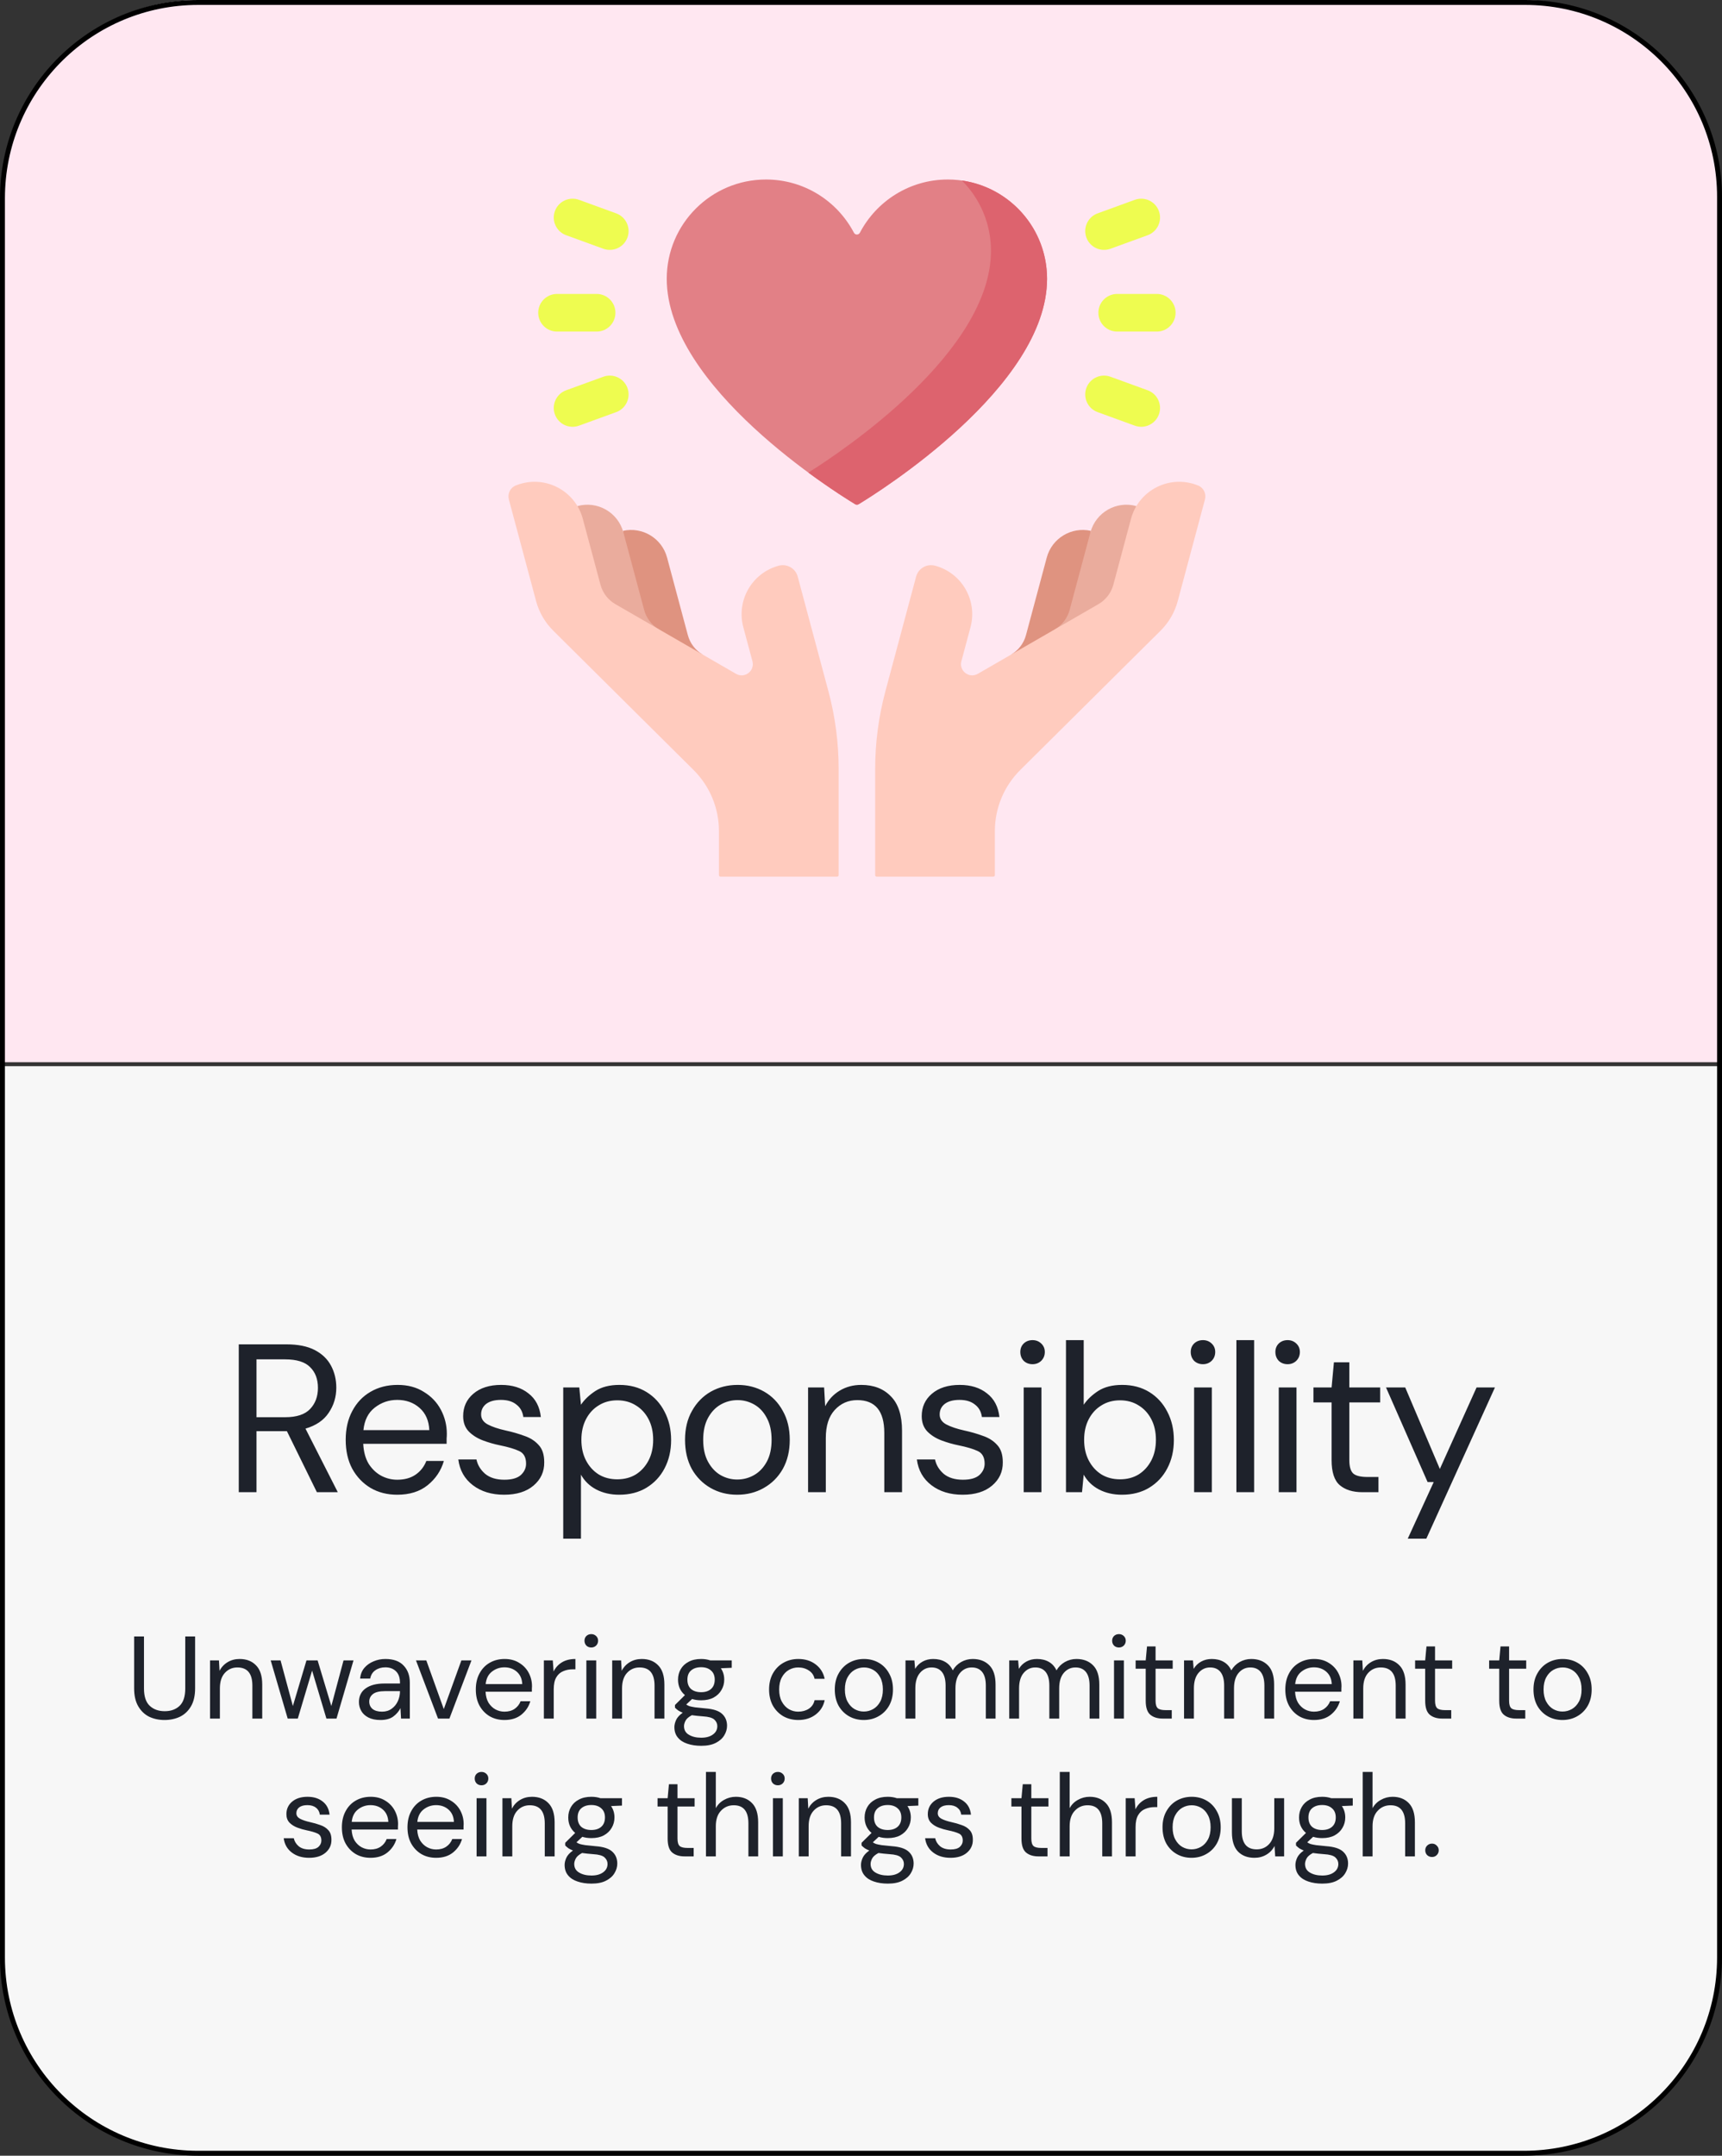 <?xml version="1.0" encoding="UTF-8"?> <svg xmlns="http://www.w3.org/2000/svg" width="175" height="219" viewBox="0 0 175 219" fill="none"><rect x="0" y="0" width="175" height="219" fill="#333333" stroke="none"/><path d="M0.11 20.143C0.11 9.018 9.129 0 20.253 0H154.563C165.688 0 174.706 9.018 174.706 20.143V107.911H0.11V20.143Z" fill="#FFE7F1"></path><path d="M106.408 28.322C106.408 22.752 101.893 18.237 96.323 18.237C92.443 18.237 89.075 20.428 87.388 23.641C87.258 23.888 86.908 23.888 86.779 23.641C85.092 20.428 81.724 18.237 77.843 18.237C72.273 18.237 67.758 22.752 67.758 28.322C67.758 39.324 84.965 50.05 86.906 51.224C87.015 51.29 87.151 51.29 87.261 51.224C89.201 50.05 106.408 39.324 106.408 28.322Z" fill="#E28086"></path><path d="M97.751 18.338C99.578 20.163 100.708 22.686 100.708 25.472C100.708 35.737 85.733 45.76 82.148 48.012C84.491 49.737 86.343 50.884 86.906 51.225C87.016 51.291 87.152 51.291 87.261 51.225C89.202 50.05 106.409 39.325 106.409 28.323C106.409 23.237 102.645 19.031 97.751 18.338Z" fill="#DD636E"></path><path d="M60.631 33.686H56.61C55.553 33.686 54.697 32.83 54.697 31.773C54.697 30.717 55.553 29.861 56.61 29.861H60.631C61.687 29.861 62.543 30.717 62.543 31.773C62.543 32.83 61.687 33.686 60.631 33.686Z" fill="#EEFC50"></path><path d="M62.623 41.868L58.844 43.243C57.851 43.605 56.754 43.093 56.393 42.1C56.031 41.108 56.543 40.01 57.536 39.649L61.314 38.274C62.307 37.912 63.404 38.424 63.766 39.417C64.127 40.409 63.615 41.507 62.623 41.868Z" fill="#EEFC50"></path><path d="M62.623 21.677L58.844 20.301C57.851 19.94 56.754 20.452 56.393 21.445C56.031 22.437 56.543 23.535 57.536 23.896L61.314 25.271C62.307 25.632 63.404 25.12 63.766 24.128C64.127 23.136 63.615 22.038 62.623 21.677Z" fill="#EEFC50"></path><path d="M113.536 33.686H117.557C118.613 33.686 119.47 32.83 119.47 31.773C119.47 30.717 118.613 29.861 117.557 29.861H113.536C112.48 29.861 111.624 30.717 111.624 31.773C111.624 32.83 112.48 33.686 113.536 33.686Z" fill="#EEFC50"></path><path d="M111.545 41.868L115.324 43.243C116.316 43.605 117.414 43.093 117.775 42.1C118.136 41.108 117.624 40.01 116.632 39.649L112.853 38.274C111.861 37.912 110.763 38.424 110.402 39.417C110.041 40.409 110.553 41.507 111.545 41.868Z" fill="#EEFC50"></path><path d="M111.545 21.677L115.324 20.301C116.316 19.94 117.414 20.452 117.775 21.445C118.136 22.437 117.624 23.535 116.632 23.896L112.853 25.271C111.861 25.632 110.763 25.12 110.402 24.128C110.041 23.136 110.553 22.038 111.545 21.677Z" fill="#EEFC50"></path><path d="M109.441 64.089C109.441 64.089 110.846 53.98 110.862 53.93C108.891 53.487 106.905 54.675 106.377 56.644L104.265 64.527C104.041 65.362 103.495 66.073 102.747 66.505L109.441 64.089Z" fill="#DF9380"></path><path d="M115.484 51.413C113.455 50.85 111.36 52.05 110.816 54.08L108.704 61.964C108.48 62.798 107.934 63.51 107.186 63.942L114.026 62.178L115.484 51.413Z" fill="#EAAC9D"></path><path d="M122.455 50.741C122.61 50.16 122.315 49.546 121.757 49.322C118.873 48.16 115.718 49.798 114.939 52.707L113.146 59.399C112.922 60.234 112.376 60.945 111.628 61.377L99.368 68.456C98.491 68.962 97.439 68.155 97.701 67.176L98.628 63.717C99.357 60.998 97.746 58.203 95.029 57.47C94.193 57.244 93.326 57.738 93.102 58.575L89.98 70.227C89.29 72.803 88.94 75.458 88.94 78.124V88.907C88.94 88.992 89.009 89.062 89.095 89.062H100.949C101.035 89.062 101.104 88.992 101.104 88.907V84.424C101.104 82.095 102.034 79.862 103.687 78.222L117.945 64.07C118.782 63.239 119.384 62.201 119.69 61.061L122.455 50.741Z" fill="#FFCBBE"></path><path d="M64.729 64.089C64.729 64.089 63.323 53.98 63.308 53.93C65.278 53.487 67.264 54.675 67.792 56.644L69.904 64.527C70.128 65.362 70.674 66.073 71.422 66.505L64.729 64.089Z" fill="#DF9380"></path><path d="M58.682 51.413C60.711 50.85 62.806 52.05 63.35 54.08L65.462 61.964C65.686 62.798 66.232 63.51 66.98 63.942L60.14 62.178L58.682 51.413Z" fill="#EAAC9D"></path><path d="M51.714 50.741C51.558 50.16 51.854 49.546 52.411 49.322C55.295 48.16 58.45 49.798 59.229 52.707L61.023 59.399C61.246 60.234 61.792 60.945 62.54 61.377L74.8 68.456C75.677 68.962 76.729 68.155 76.467 67.176L75.54 63.717C74.811 60.998 76.422 58.203 79.139 57.47C79.976 57.244 80.842 57.738 81.067 58.575L84.189 70.227C84.879 72.803 85.228 75.458 85.228 78.124V88.907C85.228 88.992 85.159 89.062 85.073 89.062H73.219C73.133 89.062 73.064 88.992 73.064 88.907V84.424C73.064 82.095 72.134 79.862 70.481 78.222L56.223 64.07C55.386 63.239 54.784 62.201 54.479 61.062L51.714 50.741Z" fill="#FFCBBE"></path><path d="M0.214 108.312H174.81V198.701C174.81 209.826 165.792 218.844 154.667 218.844H20.357C9.233 218.844 0.214 209.826 0.214 198.701V108.312Z" fill="#F7F7F7"></path><path d="M24.265 151.593V136.574H29.114C30.287 136.574 31.245 136.767 31.989 137.153C32.733 137.54 33.283 138.069 33.641 138.741C33.999 139.413 34.177 140.157 34.177 140.973C34.177 141.917 33.92 142.768 33.405 143.526C32.904 144.284 32.118 144.82 31.045 145.135L34.328 151.593H32.203L29.157 145.393H29.028H26.067V151.593H24.265ZM26.067 143.976H28.985C30.144 143.976 30.988 143.698 31.517 143.14C32.046 142.582 32.311 141.867 32.311 140.994C32.311 140.107 32.046 139.406 31.517 138.891C31.002 138.362 30.151 138.098 28.964 138.098H26.067V143.976ZM40.367 151.851C39.352 151.851 38.451 151.622 37.664 151.164C36.877 150.692 36.255 150.041 35.797 149.212C35.354 148.382 35.132 147.402 35.132 146.272C35.132 145.157 35.354 144.184 35.797 143.354C36.241 142.51 36.856 141.859 37.642 141.402C38.444 140.93 39.366 140.694 40.41 140.694C41.44 140.694 42.327 140.93 43.071 141.402C43.829 141.859 44.408 142.467 44.809 143.225C45.209 143.984 45.41 144.799 45.41 145.671C45.41 145.829 45.402 145.986 45.388 146.143C45.388 146.301 45.388 146.48 45.388 146.68H36.913C36.956 147.495 37.142 148.175 37.471 148.718C37.814 149.247 38.236 149.648 38.737 149.92C39.252 150.191 39.795 150.327 40.367 150.327C41.111 150.327 41.733 150.156 42.234 149.812C42.735 149.469 43.099 149.004 43.328 148.418H45.109C44.823 149.405 44.272 150.227 43.457 150.885C42.656 151.529 41.626 151.851 40.367 151.851ZM40.367 142.217C39.509 142.217 38.744 142.482 38.072 143.011C37.414 143.526 37.035 144.284 36.934 145.285H43.629C43.586 144.327 43.257 143.576 42.642 143.032C42.027 142.489 41.269 142.217 40.367 142.217ZM51.231 151.851C49.958 151.851 48.9 151.529 48.056 150.885C47.212 150.242 46.718 149.369 46.575 148.268H48.421C48.535 148.825 48.828 149.312 49.3 149.727C49.787 150.127 50.437 150.327 51.253 150.327C52.011 150.327 52.569 150.17 52.926 149.855C53.284 149.526 53.463 149.14 53.463 148.697C53.463 148.053 53.227 147.624 52.755 147.409C52.297 147.195 51.646 147.002 50.802 146.83C50.23 146.716 49.658 146.551 49.086 146.337C48.514 146.122 48.034 145.822 47.648 145.435C47.262 145.035 47.069 144.513 47.069 143.869C47.069 142.939 47.412 142.181 48.099 141.595C48.8 140.994 49.744 140.694 50.931 140.694C52.061 140.694 52.983 140.98 53.699 141.552C54.428 142.11 54.85 142.911 54.965 143.955H53.184C53.112 143.411 52.876 142.989 52.476 142.689C52.09 142.374 51.567 142.217 50.909 142.217C50.266 142.217 49.765 142.353 49.407 142.625C49.064 142.896 48.893 143.254 48.893 143.698C48.893 144.127 49.114 144.463 49.558 144.706C50.016 144.949 50.63 145.157 51.403 145.328C52.061 145.471 52.683 145.65 53.27 145.865C53.87 146.065 54.357 146.372 54.729 146.787C55.115 147.188 55.308 147.774 55.308 148.547C55.322 149.505 54.957 150.299 54.214 150.928C53.484 151.543 52.49 151.851 51.231 151.851ZM57.239 156.314V140.951H58.87L59.041 142.711C59.385 142.196 59.871 141.731 60.5 141.316C61.144 140.901 61.959 140.694 62.946 140.694C64.005 140.694 64.927 140.937 65.714 141.423C66.501 141.91 67.109 142.575 67.538 143.419C67.981 144.263 68.203 145.221 68.203 146.294C68.203 147.366 67.981 148.325 67.538 149.169C67.109 149.998 66.493 150.656 65.692 151.143C64.906 151.615 63.983 151.851 62.925 151.851C62.052 151.851 61.273 151.672 60.586 151.314C59.914 150.957 59.399 150.456 59.041 149.812V156.314H57.239ZM62.732 150.284C63.447 150.284 64.076 150.12 64.62 149.791C65.163 149.448 65.592 148.976 65.907 148.375C66.222 147.774 66.379 147.073 66.379 146.272C66.379 145.471 66.222 144.77 65.907 144.17C65.592 143.569 65.163 143.104 64.62 142.775C64.076 142.432 63.447 142.26 62.732 142.26C62.016 142.26 61.387 142.432 60.843 142.775C60.3 143.104 59.871 143.569 59.556 144.17C59.242 144.77 59.084 145.471 59.084 146.272C59.084 147.073 59.242 147.774 59.556 148.375C59.871 148.976 60.3 149.448 60.843 149.791C61.387 150.12 62.016 150.284 62.732 150.284ZM74.917 151.851C73.916 151.851 73.015 151.622 72.214 151.164C71.413 150.706 70.776 150.063 70.304 149.233C69.846 148.389 69.617 147.402 69.617 146.272C69.617 145.142 69.853 144.162 70.326 143.333C70.797 142.489 71.434 141.838 72.235 141.38C73.05 140.923 73.959 140.694 74.96 140.694C75.961 140.694 76.862 140.923 77.663 141.38C78.464 141.838 79.094 142.489 79.552 143.333C80.023 144.162 80.26 145.142 80.26 146.272C80.26 147.402 80.023 148.389 79.552 149.233C79.079 150.063 78.436 150.706 77.621 151.164C76.819 151.622 75.918 151.851 74.917 151.851ZM74.917 150.306C75.532 150.306 76.104 150.156 76.633 149.855C77.163 149.555 77.592 149.104 77.921 148.504C78.25 147.903 78.414 147.159 78.414 146.272C78.414 145.385 78.25 144.642 77.921 144.041C77.606 143.44 77.184 142.989 76.655 142.689C76.126 142.389 75.561 142.239 74.96 142.239C74.345 142.239 73.773 142.389 73.243 142.689C72.714 142.989 72.285 143.44 71.956 144.041C71.627 144.642 71.463 145.385 71.463 146.272C71.463 147.159 71.627 147.903 71.956 148.504C72.285 149.104 72.707 149.555 73.222 149.855C73.751 150.156 74.316 150.306 74.917 150.306ZM82.122 151.593V140.951H83.752L83.86 142.861C84.203 142.188 84.697 141.659 85.34 141.273C85.984 140.887 86.713 140.694 87.529 140.694C88.787 140.694 89.789 141.08 90.532 141.852C91.291 142.61 91.67 143.783 91.67 145.371V151.593H89.867V145.564C89.867 143.347 88.952 142.239 87.121 142.239C86.206 142.239 85.44 142.575 84.825 143.247C84.225 143.905 83.924 144.849 83.924 146.079V151.593H82.122ZM97.833 151.851C96.56 151.851 95.502 151.529 94.658 150.885C93.814 150.242 93.32 149.369 93.177 148.268H95.022C95.137 148.825 95.43 149.312 95.902 149.727C96.388 150.127 97.039 150.327 97.855 150.327C98.613 150.327 99.171 150.17 99.528 149.855C99.886 149.526 100.065 149.14 100.065 148.697C100.065 148.053 99.829 147.624 99.357 147.409C98.899 147.195 98.248 147.002 97.404 146.83C96.832 146.716 96.26 146.551 95.688 146.337C95.115 146.122 94.636 145.822 94.25 145.435C93.864 145.035 93.671 144.513 93.671 143.869C93.671 142.939 94.014 142.181 94.701 141.595C95.402 140.994 96.346 140.694 97.533 140.694C98.663 140.694 99.585 140.98 100.301 141.552C101.03 142.11 101.452 142.911 101.567 143.955H99.786C99.714 143.411 99.478 142.989 99.078 142.689C98.692 142.374 98.169 142.217 97.511 142.217C96.868 142.217 96.367 142.353 96.01 142.625C95.666 142.896 95.495 143.254 95.495 143.698C95.495 144.127 95.716 144.463 96.16 144.706C96.617 144.949 97.233 145.157 98.005 145.328C98.663 145.471 99.285 145.65 99.871 145.865C100.472 146.065 100.959 146.372 101.331 146.787C101.717 147.188 101.91 147.774 101.91 148.547C101.924 149.505 101.559 150.299 100.816 150.928C100.086 151.543 99.092 151.851 97.833 151.851ZM104.935 138.591C104.578 138.591 104.277 138.477 104.034 138.248C103.805 138.005 103.691 137.704 103.691 137.347C103.691 137.003 103.805 136.717 104.034 136.488C104.277 136.259 104.578 136.145 104.935 136.145C105.278 136.145 105.572 136.259 105.815 136.488C106.058 136.717 106.18 137.003 106.18 137.347C106.18 137.704 106.058 138.005 105.815 138.248C105.572 138.477 105.278 138.591 104.935 138.591ZM104.034 151.593V140.951H105.836V151.593H104.034ZM114.016 151.851C113.144 151.851 112.364 151.672 111.678 151.314C111.005 150.957 110.491 150.456 110.133 149.812L109.961 151.593H108.331V136.145H110.133V142.711C110.476 142.196 110.963 141.731 111.592 141.316C112.236 140.901 113.051 140.694 114.038 140.694C115.096 140.694 116.019 140.937 116.806 141.423C117.592 141.91 118.2 142.575 118.629 143.419C119.073 144.263 119.295 145.221 119.295 146.294C119.295 147.366 119.073 148.325 118.629 149.169C118.2 149.998 117.585 150.656 116.784 151.143C115.998 151.615 115.075 151.851 114.016 151.851ZM113.823 150.284C114.539 150.284 115.168 150.12 115.711 149.791C116.255 149.448 116.684 148.976 116.999 148.375C117.314 147.774 117.471 147.073 117.471 146.272C117.471 145.471 117.314 144.77 116.999 144.17C116.684 143.569 116.255 143.104 115.711 142.775C115.168 142.432 114.539 142.26 113.823 142.26C113.108 142.26 112.479 142.432 111.935 142.775C111.392 143.104 110.963 143.569 110.648 144.17C110.333 144.77 110.176 145.471 110.176 146.272C110.176 147.073 110.333 147.774 110.648 148.375C110.963 148.976 111.392 149.448 111.935 149.791C112.479 150.12 113.108 150.284 113.823 150.284ZM122.254 138.591C121.896 138.591 121.596 138.477 121.353 138.248C121.124 138.005 121.01 137.704 121.01 137.347C121.01 137.003 121.124 136.717 121.353 136.488C121.596 136.259 121.896 136.145 122.254 136.145C122.597 136.145 122.891 136.259 123.134 136.488C123.377 136.717 123.498 137.003 123.498 137.347C123.498 137.704 123.377 138.005 123.134 138.248C122.891 138.477 122.597 138.591 122.254 138.591ZM121.353 151.593V140.951H123.155V151.593H121.353ZM125.65 151.593V136.145H127.452V151.593H125.65ZM130.856 138.591C130.499 138.591 130.198 138.477 129.955 138.248C129.726 138.005 129.612 137.704 129.612 137.347C129.612 137.003 129.726 136.717 129.955 136.488C130.198 136.259 130.499 136.145 130.856 136.145C131.2 136.145 131.493 136.259 131.736 136.488C131.979 136.717 132.101 137.003 132.101 137.347C132.101 137.704 131.979 138.005 131.736 138.248C131.493 138.477 131.2 138.591 130.856 138.591ZM129.955 151.593V140.951H131.758V151.593H129.955ZM138.457 151.593C137.485 151.593 136.719 151.357 136.162 150.885C135.604 150.413 135.325 149.562 135.325 148.332V142.475H133.48V140.951H135.325L135.561 138.398H137.127V140.951H140.26V142.475H137.127V148.332C137.127 149.004 137.263 149.462 137.535 149.705C137.807 149.934 138.286 150.048 138.972 150.048H140.088V151.593H138.457ZM143.064 156.314L145.703 150.563H145.081L140.854 140.951H142.807L146.326 149.233L150.059 140.951H151.926L144.952 156.314H143.064ZM16.718 174.736C16.145 174.736 15.625 174.625 15.156 174.403C14.695 174.172 14.326 173.819 14.048 173.342C13.77 172.865 13.631 172.257 13.631 171.518V166.25H14.632V171.53C14.632 172.341 14.826 172.929 15.216 173.294C15.605 173.66 16.114 173.842 16.741 173.842C17.369 173.842 17.874 173.66 18.255 173.294C18.637 172.929 18.827 172.341 18.827 171.53V166.25H19.828V171.518C19.828 172.257 19.689 172.865 19.411 173.342C19.133 173.819 18.76 174.172 18.291 174.403C17.822 174.625 17.298 174.736 16.718 174.736ZM21.345 174.593V168.682H22.251L22.311 169.742C22.501 169.369 22.775 169.075 23.133 168.86C23.491 168.646 23.896 168.538 24.349 168.538C25.048 168.538 25.604 168.753 26.017 169.182C26.438 169.603 26.649 170.255 26.649 171.137V174.593H25.648V171.244C25.648 170.012 25.139 169.397 24.122 169.397C23.614 169.397 23.189 169.583 22.847 169.957C22.513 170.322 22.346 170.847 22.346 171.53V174.593H21.345ZM29.238 174.593L27.51 168.682H28.512L29.763 173.318L31.145 168.682H32.278L33.672 173.318L34.912 168.682H35.925L34.197 174.593H33.172L31.718 169.718L30.264 174.593H29.238ZM38.67 174.736C38.178 174.736 37.768 174.653 37.443 174.486C37.117 174.319 36.874 174.097 36.716 173.819C36.557 173.54 36.477 173.238 36.477 172.913C36.477 172.309 36.708 171.844 37.169 171.518C37.629 171.192 38.257 171.03 39.052 171.03H40.649V170.958C40.649 170.442 40.514 170.052 40.243 169.79C39.973 169.52 39.612 169.385 39.159 169.385C38.77 169.385 38.432 169.484 38.146 169.683C37.868 169.873 37.693 170.155 37.621 170.529H36.596C36.636 170.1 36.779 169.738 37.025 169.444C37.28 169.15 37.594 168.928 37.967 168.777C38.34 168.618 38.738 168.538 39.159 168.538C39.985 168.538 40.605 168.761 41.018 169.206C41.439 169.643 41.65 170.227 41.65 170.958V174.593H40.756L40.697 173.532C40.53 173.866 40.283 174.152 39.958 174.391C39.64 174.621 39.211 174.736 38.67 174.736ZM38.825 173.89C39.207 173.89 39.532 173.791 39.803 173.592C40.081 173.393 40.291 173.135 40.434 172.817C40.577 172.5 40.649 172.166 40.649 171.816V171.804H39.135C38.547 171.804 38.13 171.908 37.884 172.114C37.645 172.313 37.526 172.563 37.526 172.865C37.526 173.175 37.637 173.425 37.86 173.616C38.09 173.799 38.412 173.89 38.825 173.89ZM44.516 174.593L42.275 168.682H43.324L45.1 173.628L46.888 168.682H47.913L45.672 174.593H44.516ZM51.263 174.736C50.699 174.736 50.198 174.609 49.761 174.355C49.324 174.093 48.979 173.731 48.724 173.27C48.478 172.809 48.355 172.265 48.355 171.637C48.355 171.018 48.478 170.477 48.724 170.016C48.971 169.548 49.312 169.186 49.749 168.932C50.194 168.67 50.707 168.538 51.287 168.538C51.859 168.538 52.352 168.67 52.765 168.932C53.186 169.186 53.508 169.524 53.73 169.945C53.953 170.366 54.064 170.819 54.064 171.304C54.064 171.391 54.06 171.478 54.052 171.566C54.052 171.653 54.052 171.753 54.052 171.864H49.344C49.368 172.317 49.471 172.694 49.654 172.996C49.845 173.29 50.079 173.513 50.357 173.664C50.643 173.815 50.945 173.89 51.263 173.89C51.676 173.89 52.022 173.795 52.3 173.604C52.578 173.413 52.781 173.155 52.908 172.829H53.897C53.738 173.378 53.432 173.834 52.98 174.2C52.535 174.558 51.962 174.736 51.263 174.736ZM51.263 169.385C50.786 169.385 50.361 169.532 49.988 169.826C49.622 170.112 49.412 170.533 49.356 171.089H53.075C53.051 170.557 52.868 170.14 52.527 169.838C52.185 169.536 51.764 169.385 51.263 169.385ZM55.272 174.593V168.682H56.178L56.261 169.814C56.444 169.424 56.722 169.115 57.096 168.884C57.469 168.654 57.93 168.538 58.478 168.538V169.587H58.204C57.854 169.587 57.532 169.651 57.239 169.778C56.944 169.897 56.71 170.104 56.535 170.398C56.361 170.692 56.273 171.097 56.273 171.614V174.593H55.272ZM60.09 167.37C59.892 167.37 59.725 167.307 59.59 167.18C59.463 167.045 59.399 166.878 59.399 166.679C59.399 166.488 59.463 166.33 59.59 166.202C59.725 166.075 59.892 166.012 60.09 166.012C60.281 166.012 60.444 166.075 60.579 166.202C60.714 166.33 60.782 166.488 60.782 166.679C60.782 166.878 60.714 167.045 60.579 167.18C60.444 167.307 60.281 167.37 60.09 167.37ZM59.59 174.593V168.682H60.591V174.593H59.59ZM62.215 174.593V168.682H63.121L63.181 169.742C63.371 169.369 63.645 169.075 64.003 168.86C64.361 168.646 64.766 168.538 65.219 168.538C65.918 168.538 66.474 168.753 66.887 169.182C67.308 169.603 67.519 170.255 67.519 171.137V174.593H66.518V171.244C66.518 170.012 66.009 169.397 64.992 169.397C64.484 169.397 64.059 169.583 63.717 169.957C63.383 170.322 63.216 170.847 63.216 171.53V174.593H62.215ZM71.253 172.734C70.919 172.734 70.613 172.69 70.335 172.603L69.739 173.163C69.826 173.227 69.934 173.282 70.061 173.33C70.196 173.37 70.387 173.409 70.633 173.449C70.879 173.481 71.225 173.517 71.67 173.556C72.465 173.612 73.033 173.795 73.374 174.105C73.716 174.414 73.887 174.82 73.887 175.32C73.887 175.662 73.791 175.988 73.601 176.298C73.418 176.608 73.132 176.862 72.743 177.06C72.361 177.259 71.869 177.358 71.265 177.358C70.732 177.358 70.26 177.287 69.846 177.144C69.433 177.009 69.111 176.798 68.881 176.512C68.65 176.234 68.535 175.88 68.535 175.451C68.535 175.229 68.595 174.987 68.714 174.724C68.833 174.47 69.056 174.228 69.382 173.997C69.207 173.926 69.056 173.85 68.929 173.771C68.809 173.683 68.698 173.588 68.595 173.485V173.211L69.608 172.209C69.139 171.812 68.905 171.288 68.905 170.636C68.905 170.247 68.996 169.893 69.179 169.575C69.362 169.258 69.628 169.007 69.978 168.825C70.327 168.634 70.752 168.538 71.253 168.538C71.594 168.538 71.904 168.586 72.183 168.682H74.364V169.432L73.255 169.48C73.486 169.814 73.601 170.199 73.601 170.636C73.601 171.026 73.505 171.379 73.315 171.697C73.132 172.015 72.866 172.269 72.516 172.46C72.174 172.643 71.753 172.734 71.253 172.734ZM71.253 171.912C71.674 171.912 72.008 171.804 72.254 171.59C72.508 171.367 72.635 171.049 72.635 170.636C72.635 170.231 72.508 169.921 72.254 169.707C72.008 169.484 71.674 169.373 71.253 169.373C70.824 169.373 70.482 169.484 70.228 169.707C69.981 169.921 69.858 170.231 69.858 170.636C69.858 171.049 69.981 171.367 70.228 171.59C70.482 171.804 70.824 171.912 71.253 171.912ZM69.513 175.356C69.513 175.753 69.68 176.047 70.013 176.238C70.347 176.437 70.764 176.536 71.265 176.536C71.757 176.536 72.151 176.429 72.445 176.214C72.747 176 72.898 175.714 72.898 175.356C72.898 175.102 72.794 174.879 72.588 174.689C72.381 174.506 72 174.399 71.444 174.367C71.007 174.335 70.629 174.295 70.311 174.248C69.985 174.422 69.771 174.609 69.668 174.808C69.564 175.014 69.513 175.197 69.513 175.356ZM81.126 174.736C80.562 174.736 80.054 174.609 79.601 174.355C79.156 174.093 78.802 173.731 78.54 173.27C78.286 172.801 78.159 172.257 78.159 171.637C78.159 171.018 78.286 170.477 78.54 170.016C78.802 169.548 79.156 169.186 79.601 168.932C80.054 168.67 80.562 168.538 81.126 168.538C81.826 168.538 82.414 168.721 82.891 169.087C83.375 169.452 83.681 169.941 83.808 170.553H82.783C82.704 170.187 82.509 169.905 82.199 169.707C81.889 169.5 81.528 169.397 81.115 169.397C80.781 169.397 80.467 169.48 80.173 169.647C79.879 169.814 79.641 170.064 79.458 170.398C79.275 170.732 79.184 171.145 79.184 171.637C79.184 172.13 79.275 172.543 79.458 172.877C79.641 173.211 79.879 173.465 80.173 173.64C80.467 173.807 80.781 173.89 81.115 173.89C81.528 173.89 81.889 173.791 82.199 173.592C82.509 173.385 82.704 173.095 82.783 172.722H83.808C83.689 173.318 83.387 173.803 82.902 174.176C82.418 174.55 81.826 174.736 81.126 174.736ZM87.781 174.736C87.225 174.736 86.724 174.609 86.279 174.355C85.834 174.101 85.481 173.743 85.218 173.282C84.964 172.813 84.837 172.265 84.837 171.637C84.837 171.01 84.968 170.465 85.23 170.004C85.493 169.536 85.846 169.174 86.291 168.92C86.744 168.666 87.249 168.538 87.805 168.538C88.361 168.538 88.862 168.666 89.306 168.92C89.751 169.174 90.101 169.536 90.355 170.004C90.618 170.465 90.749 171.01 90.749 171.637C90.749 172.265 90.618 172.813 90.355 173.282C90.093 173.743 89.736 174.101 89.283 174.355C88.838 174.609 88.337 174.736 87.781 174.736ZM87.781 173.878C88.123 173.878 88.44 173.795 88.734 173.628C89.028 173.461 89.267 173.211 89.45 172.877C89.632 172.543 89.724 172.13 89.724 171.637C89.724 171.145 89.632 170.732 89.45 170.398C89.275 170.064 89.04 169.814 88.746 169.647C88.452 169.48 88.138 169.397 87.805 169.397C87.463 169.397 87.145 169.48 86.851 169.647C86.557 169.814 86.319 170.064 86.136 170.398C85.953 170.732 85.862 171.145 85.862 171.637C85.862 172.13 85.953 172.543 86.136 172.877C86.319 173.211 86.553 173.461 86.839 173.628C87.133 173.795 87.447 173.878 87.781 173.878ZM92.022 174.593V168.682H92.927L92.999 169.54C93.19 169.222 93.444 168.976 93.762 168.801C94.08 168.626 94.437 168.538 94.835 168.538C95.303 168.538 95.704 168.634 96.038 168.825C96.38 169.015 96.642 169.305 96.825 169.695C97.031 169.337 97.314 169.055 97.671 168.848C98.037 168.642 98.43 168.538 98.851 168.538C99.558 168.538 100.122 168.753 100.544 169.182C100.965 169.603 101.175 170.255 101.175 171.137V174.593H100.186V171.244C100.186 170.632 100.063 170.171 99.817 169.861C99.57 169.552 99.217 169.397 98.756 169.397C98.279 169.397 97.882 169.583 97.564 169.957C97.254 170.322 97.099 170.847 97.099 171.53V174.593H96.098V171.244C96.098 170.632 95.975 170.171 95.728 169.861C95.482 169.552 95.129 169.397 94.668 169.397C94.199 169.397 93.805 169.583 93.488 169.957C93.178 170.322 93.023 170.847 93.023 171.53V174.593H92.022ZM102.564 174.593V168.682H103.47L103.542 169.54C103.732 169.222 103.987 168.976 104.304 168.801C104.622 168.626 104.98 168.538 105.377 168.538C105.846 168.538 106.247 168.634 106.581 168.825C106.923 169.015 107.185 169.305 107.368 169.695C107.574 169.337 107.856 169.055 108.214 168.848C108.579 168.642 108.973 168.538 109.394 168.538C110.101 168.538 110.665 168.753 111.086 169.182C111.507 169.603 111.718 170.255 111.718 171.137V174.593H110.729V171.244C110.729 170.632 110.605 170.171 110.359 169.861C110.113 169.552 109.759 169.397 109.298 169.397C108.822 169.397 108.424 169.583 108.106 169.957C107.797 170.322 107.642 170.847 107.642 171.53V174.593H106.64V171.244C106.64 170.632 106.517 170.171 106.271 169.861C106.025 169.552 105.671 169.397 105.21 169.397C104.741 169.397 104.348 169.583 104.03 169.957C103.72 170.322 103.565 170.847 103.565 171.53V174.593H102.564ZM113.715 167.37C113.516 167.37 113.349 167.307 113.214 167.18C113.087 167.045 113.023 166.878 113.023 166.679C113.023 166.488 113.087 166.33 113.214 166.202C113.349 166.075 113.516 166.012 113.715 166.012C113.905 166.012 114.068 166.075 114.203 166.202C114.338 166.33 114.406 166.488 114.406 166.679C114.406 166.878 114.338 167.045 114.203 167.18C114.068 167.307 113.905 167.37 113.715 167.37ZM113.214 174.593V168.682H114.215V174.593H113.214ZM118.175 174.593C117.635 174.593 117.21 174.462 116.9 174.2C116.59 173.938 116.435 173.465 116.435 172.782V169.528H115.41V168.682H116.435L116.566 167.263H117.436V168.682H119.177V169.528H117.436V172.782C117.436 173.155 117.512 173.409 117.663 173.544C117.814 173.672 118.08 173.735 118.461 173.735H119.081V174.593H118.175ZM120.329 174.593V168.682H121.235L121.307 169.54C121.497 169.222 121.752 168.976 122.07 168.801C122.387 168.626 122.745 168.538 123.142 168.538C123.611 168.538 124.012 168.634 124.346 168.825C124.688 169.015 124.95 169.305 125.133 169.695C125.339 169.337 125.621 169.055 125.979 168.848C126.344 168.642 126.738 168.538 127.159 168.538C127.866 168.538 128.43 168.753 128.851 169.182C129.273 169.603 129.483 170.255 129.483 171.137V174.593H128.494V171.244C128.494 170.632 128.371 170.171 128.124 169.861C127.878 169.552 127.524 169.397 127.064 169.397C126.587 169.397 126.19 169.583 125.872 169.957C125.562 170.322 125.407 170.847 125.407 171.53V174.593H124.406V171.244C124.406 170.632 124.282 170.171 124.036 169.861C123.79 169.552 123.436 169.397 122.975 169.397C122.507 169.397 122.113 169.583 121.795 169.957C121.486 170.322 121.331 170.847 121.331 171.53V174.593H120.329ZM133.53 174.736C132.966 174.736 132.465 174.609 132.028 174.355C131.591 174.093 131.245 173.731 130.991 173.27C130.745 172.809 130.622 172.265 130.622 171.637C130.622 171.018 130.745 170.477 130.991 170.016C131.238 169.548 131.579 169.186 132.016 168.932C132.461 168.67 132.974 168.538 133.554 168.538C134.126 168.538 134.618 168.67 135.032 168.932C135.453 169.186 135.775 169.524 135.997 169.945C136.22 170.366 136.331 170.819 136.331 171.304C136.331 171.391 136.327 171.478 136.319 171.566C136.319 171.653 136.319 171.753 136.319 171.864H131.611C131.635 172.317 131.738 172.694 131.921 172.996C132.112 173.29 132.346 173.513 132.624 173.664C132.91 173.815 133.212 173.89 133.53 173.89C133.943 173.89 134.289 173.795 134.567 173.604C134.845 173.413 135.048 173.155 135.175 172.829H136.164C136.005 173.378 135.699 173.834 135.246 174.2C134.801 174.558 134.229 174.736 133.53 174.736ZM133.53 169.385C133.053 169.385 132.628 169.532 132.255 169.826C131.889 170.112 131.679 170.533 131.623 171.089H135.342C135.318 170.557 135.135 170.14 134.793 169.838C134.452 169.536 134.031 169.385 133.53 169.385ZM137.539 174.593V168.682H138.444L138.504 169.742C138.695 169.369 138.969 169.075 139.326 168.86C139.684 168.646 140.089 168.538 140.542 168.538C141.241 168.538 141.798 168.753 142.211 169.182C142.632 169.603 142.843 170.255 142.843 171.137V174.593H141.841V171.244C141.841 170.012 141.333 169.397 140.316 169.397C139.807 169.397 139.382 169.583 139.04 169.957C138.707 170.322 138.54 170.847 138.54 171.53V174.593H137.539ZM146.576 174.593C146.036 174.593 145.611 174.462 145.301 174.2C144.991 173.938 144.836 173.465 144.836 172.782V169.528H143.811V168.682H144.836L144.967 167.263H145.837V168.682H147.578V169.528H145.837V172.782C145.837 173.155 145.913 173.409 146.064 173.544C146.215 173.672 146.481 173.735 146.862 173.735H147.482V174.593H146.576ZM154.101 174.593C153.561 174.593 153.136 174.462 152.826 174.2C152.516 173.938 152.361 173.465 152.361 172.782V169.528H151.336V168.682H152.361L152.492 167.263H153.363V168.682H155.103V169.528H153.363V172.782C153.363 173.155 153.438 173.409 153.589 173.544C153.74 173.672 154.006 173.735 154.388 173.735H155.007V174.593H154.101ZM158.786 174.736C158.23 174.736 157.729 174.609 157.284 174.355C156.839 174.101 156.486 173.743 156.224 173.282C155.969 172.813 155.842 172.265 155.842 171.637C155.842 171.01 155.973 170.465 156.236 170.004C156.498 169.536 156.851 169.174 157.296 168.92C157.749 168.666 158.254 168.538 158.81 168.538C159.366 168.538 159.867 168.666 160.312 168.92C160.757 169.174 161.106 169.536 161.361 170.004C161.623 170.465 161.754 171.01 161.754 171.637C161.754 172.265 161.623 172.813 161.361 173.282C161.098 173.743 160.741 174.101 160.288 174.355C159.843 174.609 159.342 174.736 158.786 174.736ZM158.786 173.878C159.128 173.878 159.446 173.795 159.74 173.628C160.034 173.461 160.272 173.211 160.455 172.877C160.638 172.543 160.729 172.13 160.729 171.637C160.729 171.145 160.638 170.732 160.455 170.398C160.28 170.064 160.046 169.814 159.752 169.647C159.458 169.48 159.144 169.397 158.81 169.397C158.468 169.397 158.151 169.48 157.857 169.647C157.563 169.814 157.324 170.064 157.141 170.398C156.959 170.732 156.867 171.145 156.867 171.637C156.867 172.13 156.959 172.543 157.141 172.877C157.324 173.211 157.559 173.461 157.845 173.628C158.139 173.795 158.452 173.878 158.786 173.878ZM31.418 188.736C30.711 188.736 30.123 188.558 29.654 188.2C29.186 187.842 28.911 187.358 28.832 186.746H29.857C29.921 187.056 30.084 187.326 30.346 187.556C30.616 187.779 30.977 187.89 31.43 187.89C31.851 187.89 32.161 187.803 32.36 187.628C32.559 187.445 32.658 187.231 32.658 186.984C32.658 186.627 32.527 186.388 32.265 186.269C32.01 186.15 31.649 186.043 31.18 185.947C30.862 185.884 30.544 185.792 30.227 185.673C29.909 185.554 29.642 185.387 29.428 185.173C29.213 184.95 29.106 184.66 29.106 184.302C29.106 183.786 29.297 183.365 29.678 183.039C30.068 182.705 30.592 182.538 31.252 182.538C31.879 182.538 32.392 182.697 32.789 183.015C33.194 183.325 33.429 183.77 33.492 184.35H32.503C32.463 184.048 32.332 183.814 32.11 183.647C31.895 183.472 31.605 183.385 31.24 183.385C30.882 183.385 30.604 183.46 30.405 183.611C30.215 183.762 30.119 183.961 30.119 184.207C30.119 184.445 30.242 184.632 30.489 184.767C30.743 184.902 31.085 185.018 31.514 185.113C31.879 185.192 32.225 185.292 32.551 185.411C32.884 185.522 33.155 185.693 33.361 185.923C33.576 186.146 33.683 186.472 33.683 186.901C33.691 187.433 33.488 187.874 33.075 188.224C32.67 188.565 32.118 188.736 31.418 188.736ZM37.652 188.736C37.088 188.736 36.587 188.609 36.15 188.355C35.713 188.093 35.367 187.731 35.113 187.27C34.867 186.809 34.744 186.265 34.744 185.637C34.744 185.018 34.867 184.477 35.113 184.016C35.359 183.548 35.701 183.186 36.138 182.932C36.583 182.67 37.096 182.538 37.676 182.538C38.248 182.538 38.74 182.67 39.154 182.932C39.575 183.186 39.897 183.524 40.119 183.945C40.342 184.366 40.453 184.819 40.453 185.304C40.453 185.391 40.449 185.478 40.441 185.566C40.441 185.653 40.441 185.753 40.441 185.864H35.733C35.757 186.317 35.86 186.694 36.043 186.996C36.234 187.29 36.468 187.513 36.746 187.664C37.032 187.815 37.334 187.89 37.652 187.89C38.065 187.89 38.411 187.795 38.689 187.604C38.967 187.413 39.17 187.155 39.297 186.829H40.286C40.127 187.378 39.821 187.834 39.368 188.2C38.923 188.558 38.351 188.736 37.652 188.736ZM37.652 183.385C37.175 183.385 36.75 183.532 36.377 183.826C36.011 184.112 35.8 184.533 35.745 185.089H39.464C39.44 184.557 39.257 184.14 38.915 183.838C38.574 183.536 38.153 183.385 37.652 183.385ZM44.319 188.736C43.754 188.736 43.254 188.609 42.817 188.355C42.38 188.093 42.034 187.731 41.78 187.27C41.533 186.809 41.41 186.265 41.41 185.637C41.41 185.018 41.533 184.477 41.78 184.016C42.026 183.548 42.368 183.186 42.805 182.932C43.25 182.67 43.762 182.538 44.342 182.538C44.914 182.538 45.407 182.67 45.82 182.932C46.242 183.186 46.563 183.524 46.786 183.945C47.008 184.366 47.12 184.819 47.12 185.304C47.12 185.391 47.115 185.478 47.108 185.566C47.108 185.653 47.108 185.753 47.108 185.864H42.4C42.423 186.317 42.527 186.694 42.709 186.996C42.9 187.29 43.135 187.513 43.413 187.664C43.699 187.815 44.001 187.89 44.319 187.89C44.732 187.89 45.077 187.795 45.355 187.604C45.634 187.413 45.836 187.155 45.963 186.829H46.953C46.794 187.378 46.488 187.834 46.035 188.2C45.59 188.558 45.018 188.736 44.319 188.736ZM44.319 183.385C43.842 183.385 43.417 183.532 43.043 183.826C42.678 184.112 42.467 184.533 42.412 185.089H46.13C46.106 184.557 45.924 184.14 45.582 183.838C45.24 183.536 44.819 183.385 44.319 183.385ZM48.935 181.37C48.736 181.37 48.57 181.307 48.435 181.18C48.307 181.045 48.244 180.878 48.244 180.679C48.244 180.488 48.307 180.33 48.435 180.202C48.57 180.075 48.736 180.012 48.935 180.012C49.126 180.012 49.289 180.075 49.424 180.202C49.559 180.33 49.627 180.488 49.627 180.679C49.627 180.878 49.559 181.045 49.424 181.18C49.289 181.307 49.126 181.37 48.935 181.37ZM48.435 188.593V182.682H49.436V188.593H48.435ZM51.06 188.593V182.682H51.966L52.025 183.742C52.216 183.369 52.49 183.075 52.848 182.86C53.205 182.646 53.611 182.538 54.063 182.538C54.763 182.538 55.319 182.753 55.732 183.182C56.153 183.603 56.364 184.255 56.364 185.137V188.593H55.362V185.244C55.362 184.012 54.854 183.397 53.837 183.397C53.328 183.397 52.903 183.583 52.562 183.957C52.228 184.322 52.061 184.847 52.061 185.53V188.593H51.06ZM60.097 186.734C59.764 186.734 59.458 186.69 59.18 186.603L58.584 187.163C58.671 187.227 58.779 187.282 58.906 187.33C59.041 187.37 59.231 187.409 59.478 187.449C59.724 187.481 60.07 187.517 60.515 187.556C61.309 187.612 61.877 187.795 62.219 188.105C62.561 188.414 62.732 188.82 62.732 189.32C62.732 189.662 62.636 189.988 62.446 190.298C62.263 190.608 61.977 190.862 61.587 191.06C61.206 191.259 60.713 191.358 60.109 191.358C59.577 191.358 59.104 191.287 58.691 191.144C58.278 191.009 57.956 190.798 57.726 190.512C57.495 190.234 57.38 189.88 57.38 189.451C57.38 189.229 57.44 188.987 57.559 188.724C57.678 188.47 57.9 188.228 58.226 187.997C58.051 187.926 57.9 187.85 57.773 187.771C57.654 187.683 57.543 187.588 57.44 187.485V187.211L58.453 186.209C57.984 185.812 57.749 185.288 57.749 184.636C57.749 184.247 57.841 183.893 58.024 183.575C58.206 183.258 58.473 183.007 58.822 182.825C59.172 182.634 59.597 182.538 60.097 182.538C60.439 182.538 60.749 182.586 61.027 182.682H63.208V183.432L62.1 183.48C62.33 183.814 62.446 184.199 62.446 184.636C62.446 185.026 62.35 185.379 62.16 185.697C61.977 186.015 61.711 186.269 61.361 186.46C61.019 186.643 60.598 186.734 60.097 186.734ZM60.097 185.912C60.519 185.912 60.852 185.804 61.099 185.59C61.353 185.367 61.48 185.049 61.48 184.636C61.48 184.231 61.353 183.921 61.099 183.707C60.852 183.484 60.519 183.373 60.097 183.373C59.668 183.373 59.327 183.484 59.072 183.707C58.826 183.921 58.703 184.231 58.703 184.636C58.703 185.049 58.826 185.367 59.072 185.59C59.327 185.804 59.668 185.912 60.097 185.912ZM58.357 189.356C58.357 189.753 58.524 190.047 58.858 190.238C59.192 190.437 59.609 190.536 60.109 190.536C60.602 190.536 60.995 190.429 61.289 190.214C61.591 190 61.742 189.714 61.742 189.356C61.742 189.102 61.639 188.879 61.432 188.689C61.226 188.506 60.844 188.399 60.288 188.367C59.851 188.335 59.474 188.295 59.156 188.248C58.83 188.422 58.616 188.609 58.512 188.808C58.409 189.014 58.357 189.197 58.357 189.356ZM69.59 188.593C69.049 188.593 68.624 188.462 68.314 188.2C68.004 187.938 67.85 187.465 67.85 186.782V183.528H66.825V182.682H67.85L67.981 181.263H68.851V182.682H70.591V183.528H68.851V186.782C68.851 187.155 68.926 187.409 69.077 187.544C69.228 187.672 69.494 187.735 69.876 187.735H70.496V188.593H69.59ZM71.744 188.593V180.012H72.745V183.695C72.944 183.329 73.226 183.047 73.591 182.848C73.957 182.642 74.354 182.538 74.783 182.538C75.466 182.538 76.015 182.753 76.428 183.182C76.841 183.603 77.048 184.255 77.048 185.137V188.593H76.058V185.244C76.058 184.012 75.562 183.397 74.569 183.397C74.052 183.397 73.619 183.583 73.269 183.957C72.92 184.322 72.745 184.847 72.745 185.53V188.593H71.744ZM79.053 181.37C78.855 181.37 78.688 181.307 78.553 181.18C78.425 181.045 78.362 180.878 78.362 180.679C78.362 180.488 78.425 180.33 78.553 180.202C78.688 180.075 78.855 180.012 79.053 180.012C79.244 180.012 79.407 180.075 79.542 180.202C79.677 180.33 79.744 180.488 79.744 180.679C79.744 180.878 79.677 181.045 79.542 181.18C79.407 181.307 79.244 181.37 79.053 181.37ZM78.553 188.593V182.682H79.554V188.593H78.553ZM81.178 188.593V182.682H82.084L82.143 183.742C82.334 183.369 82.608 183.075 82.966 182.86C83.323 182.646 83.728 182.538 84.181 182.538C84.881 182.538 85.437 182.753 85.85 183.182C86.271 183.603 86.482 184.255 86.482 185.137V188.593H85.481V185.244C85.481 184.012 84.972 183.397 83.955 183.397C83.446 183.397 83.021 183.583 82.68 183.957C82.346 184.322 82.179 184.847 82.179 185.53V188.593H81.178ZM90.215 186.734C89.882 186.734 89.576 186.69 89.298 186.603L88.702 187.163C88.789 187.227 88.896 187.282 89.024 187.33C89.159 187.37 89.349 187.409 89.596 187.449C89.842 187.481 90.188 187.517 90.633 187.556C91.427 187.612 91.995 187.795 92.337 188.105C92.679 188.414 92.85 188.82 92.85 189.32C92.85 189.662 92.754 189.988 92.564 190.298C92.381 190.608 92.095 190.862 91.705 191.06C91.324 191.259 90.831 191.358 90.227 191.358C89.695 191.358 89.222 191.287 88.809 191.144C88.396 191.009 88.074 190.798 87.844 190.512C87.613 190.234 87.498 189.88 87.498 189.451C87.498 189.229 87.558 188.987 87.677 188.724C87.796 188.47 88.018 188.228 88.344 187.997C88.169 187.926 88.018 187.85 87.891 187.771C87.772 187.683 87.661 187.588 87.558 187.485V187.211L88.571 186.209C88.102 185.812 87.867 185.288 87.867 184.636C87.867 184.247 87.959 183.893 88.142 183.575C88.324 183.258 88.591 183.007 88.94 182.825C89.29 182.634 89.715 182.538 90.215 182.538C90.557 182.538 90.867 182.586 91.145 182.682H93.326V183.432L92.218 183.48C92.448 183.814 92.564 184.199 92.564 184.636C92.564 185.026 92.468 185.379 92.277 185.697C92.095 186.015 91.829 186.269 91.479 186.46C91.137 186.643 90.716 186.734 90.215 186.734ZM90.215 185.912C90.637 185.912 90.97 185.804 91.217 185.59C91.471 185.367 91.598 185.049 91.598 184.636C91.598 184.231 91.471 183.921 91.217 183.707C90.97 183.484 90.637 183.373 90.215 183.373C89.786 183.373 89.445 183.484 89.19 183.707C88.944 183.921 88.821 184.231 88.821 184.636C88.821 185.049 88.944 185.367 89.19 185.59C89.445 185.804 89.786 185.912 90.215 185.912ZM88.475 189.356C88.475 189.753 88.642 190.047 88.976 190.238C89.31 190.437 89.727 190.536 90.227 190.536C90.72 190.536 91.113 190.429 91.407 190.214C91.709 190 91.86 189.714 91.86 189.356C91.86 189.102 91.757 188.879 91.55 188.689C91.344 188.506 90.962 188.399 90.406 188.367C89.969 188.335 89.592 188.295 89.274 188.248C88.948 188.422 88.734 188.609 88.63 188.808C88.527 189.014 88.475 189.197 88.475 189.356ZM96.601 188.736C95.894 188.736 95.306 188.558 94.837 188.2C94.368 187.842 94.094 187.358 94.015 186.746H95.04C95.103 187.056 95.266 187.326 95.528 187.556C95.799 187.779 96.16 187.89 96.613 187.89C97.034 187.89 97.344 187.803 97.543 187.628C97.741 187.445 97.841 187.231 97.841 186.984C97.841 186.627 97.71 186.388 97.447 186.269C97.193 186.15 96.832 186.043 96.363 185.947C96.045 185.884 95.727 185.792 95.409 185.673C95.091 185.554 94.825 185.387 94.611 185.173C94.396 184.95 94.289 184.66 94.289 184.302C94.289 183.786 94.48 183.365 94.861 183.039C95.25 182.705 95.775 182.538 96.434 182.538C97.062 182.538 97.574 182.697 97.972 183.015C98.377 183.325 98.611 183.77 98.675 184.35H97.686C97.646 184.048 97.515 183.814 97.292 183.647C97.078 183.472 96.788 183.385 96.422 183.385C96.065 183.385 95.787 183.46 95.588 183.611C95.397 183.762 95.302 183.961 95.302 184.207C95.302 184.445 95.425 184.632 95.671 184.767C95.926 184.902 96.267 185.018 96.696 185.113C97.062 185.192 97.408 185.292 97.733 185.411C98.067 185.522 98.337 185.693 98.544 185.923C98.758 186.146 98.866 186.472 98.866 186.901C98.874 187.433 98.671 187.874 98.258 188.224C97.853 188.565 97.3 188.736 96.601 188.736ZM105.548 188.593C105.008 188.593 104.583 188.462 104.273 188.2C103.963 187.938 103.808 187.465 103.808 186.782V183.528H102.783V182.682H103.808L103.939 181.263H104.809V182.682H106.549V183.528H104.809V186.782C104.809 187.155 104.884 187.409 105.035 187.544C105.186 187.672 105.453 187.735 105.834 187.735H106.454V188.593H105.548ZM107.702 188.593V180.012H108.703V183.695C108.902 183.329 109.184 183.047 109.549 182.848C109.915 182.642 110.312 182.538 110.741 182.538C111.425 182.538 111.973 182.753 112.386 183.182C112.799 183.603 113.006 184.255 113.006 185.137V188.593H112.017V185.244C112.017 184.012 111.52 183.397 110.527 183.397C110.01 183.397 109.577 183.583 109.228 183.957C108.878 184.322 108.703 184.847 108.703 185.53V188.593H107.702ZM114.403 188.593V182.682H115.309L115.393 183.814C115.576 183.424 115.854 183.115 116.227 182.884C116.601 182.654 117.061 182.538 117.61 182.538V183.587H117.336C116.986 183.587 116.664 183.651 116.37 183.778C116.076 183.897 115.842 184.104 115.667 184.398C115.492 184.692 115.405 185.097 115.405 185.614V188.593H114.403ZM121.087 188.736C120.53 188.736 120.03 188.609 119.585 188.355C119.14 188.101 118.786 187.743 118.524 187.282C118.27 186.813 118.143 186.265 118.143 185.637C118.143 185.01 118.274 184.465 118.536 184.004C118.798 183.536 119.152 183.174 119.597 182.92C120.05 182.666 120.554 182.538 121.111 182.538C121.667 182.538 122.167 182.666 122.612 182.92C123.057 183.174 123.407 183.536 123.661 184.004C123.923 184.465 124.055 185.01 124.055 185.637C124.055 186.265 123.923 186.813 123.661 187.282C123.399 187.743 123.041 188.101 122.588 188.355C122.144 188.609 121.643 188.736 121.087 188.736ZM121.087 187.878C121.428 187.878 121.746 187.795 122.04 187.628C122.334 187.461 122.573 187.211 122.755 186.877C122.938 186.543 123.029 186.13 123.029 185.637C123.029 185.145 122.938 184.732 122.755 184.398C122.581 184.064 122.346 183.814 122.052 183.647C121.758 183.48 121.444 183.397 121.111 183.397C120.769 183.397 120.451 183.48 120.157 183.647C119.863 183.814 119.625 184.064 119.442 184.398C119.259 184.732 119.168 185.145 119.168 185.637C119.168 186.13 119.259 186.543 119.442 186.877C119.625 187.211 119.859 187.461 120.145 187.628C120.439 187.795 120.753 187.878 121.087 187.878ZM127.485 188.736C126.785 188.736 126.229 188.526 125.816 188.105C125.403 187.676 125.196 187.02 125.196 186.138V182.682H126.197V186.031C126.197 187.262 126.702 187.878 127.711 187.878C128.228 187.878 128.653 187.695 128.986 187.33C129.328 186.956 129.499 186.428 129.499 185.745V182.682H130.5V188.593H129.594L129.523 187.532C129.34 187.906 129.066 188.2 128.7 188.414C128.343 188.629 127.938 188.736 127.485 188.736ZM134.365 186.734C134.031 186.734 133.725 186.69 133.447 186.603L132.851 187.163C132.939 187.227 133.046 187.282 133.173 187.33C133.308 187.37 133.499 187.409 133.745 187.449C133.992 187.481 134.337 187.517 134.782 187.556C135.577 187.612 136.145 187.795 136.487 188.105C136.828 188.414 136.999 188.82 136.999 189.32C136.999 189.662 136.904 189.988 136.713 190.298C136.53 190.608 136.244 190.862 135.855 191.06C135.474 191.259 134.981 191.358 134.377 191.358C133.845 191.358 133.372 191.287 132.959 191.144C132.545 191.009 132.224 190.798 131.993 190.512C131.763 190.234 131.648 189.88 131.648 189.451C131.648 189.229 131.707 188.987 131.826 188.724C131.946 188.47 132.168 188.228 132.494 187.997C132.319 187.926 132.168 187.85 132.041 187.771C131.922 187.683 131.81 187.588 131.707 187.485V187.211L132.72 186.209C132.251 185.812 132.017 185.288 132.017 184.636C132.017 184.247 132.108 183.893 132.291 183.575C132.474 183.258 132.74 183.007 133.09 182.825C133.439 182.634 133.864 182.538 134.365 182.538C134.707 182.538 135.017 182.586 135.295 182.682H137.476V183.432L136.367 183.48C136.598 183.814 136.713 184.199 136.713 184.636C136.713 185.026 136.618 185.379 136.427 185.697C136.244 186.015 135.978 186.269 135.628 186.46C135.287 186.643 134.866 186.734 134.365 186.734ZM134.365 185.912C134.786 185.912 135.12 185.804 135.366 185.59C135.621 185.367 135.748 185.049 135.748 184.636C135.748 184.231 135.621 183.921 135.366 183.707C135.12 183.484 134.786 183.373 134.365 183.373C133.936 183.373 133.594 183.484 133.34 183.707C133.094 183.921 132.971 184.231 132.971 184.636C132.971 185.049 133.094 185.367 133.34 185.59C133.594 185.804 133.936 185.912 134.365 185.912ZM132.625 189.356C132.625 189.753 132.792 190.047 133.126 190.238C133.459 190.437 133.876 190.536 134.377 190.536C134.87 190.536 135.263 190.429 135.557 190.214C135.859 190 136.01 189.714 136.01 189.356C136.01 189.102 135.907 188.879 135.7 188.689C135.493 188.506 135.112 188.399 134.556 188.367C134.119 188.335 133.741 188.295 133.423 188.248C133.098 188.422 132.883 188.609 132.78 188.808C132.677 189.014 132.625 189.197 132.625 189.356ZM138.486 188.593V180.012H139.487V183.695C139.686 183.329 139.968 183.047 140.334 182.848C140.699 182.642 141.096 182.538 141.525 182.538C142.209 182.538 142.757 182.753 143.17 183.182C143.583 183.603 143.79 184.255 143.79 185.137V188.593H142.801V185.244C142.801 184.012 142.304 183.397 141.311 183.397C140.794 183.397 140.361 183.583 140.012 183.957C139.662 184.322 139.487 184.847 139.487 185.53V188.593H138.486ZM145.533 188.653C145.335 188.653 145.168 188.589 145.033 188.462C144.906 188.327 144.842 188.164 144.842 187.973C144.842 187.783 144.906 187.624 145.033 187.497C145.168 187.362 145.335 187.294 145.533 187.294C145.724 187.294 145.883 187.362 146.01 187.497C146.145 187.624 146.213 187.783 146.213 187.973C146.213 188.164 146.145 188.327 146.01 188.462C145.883 188.589 145.724 188.653 145.533 188.653Z" fill="#1E222B"></path><path d="M20.14 0.25H155C165.908 0.25 174.75 9.092 174.75 20V198.86C174.75 209.845 165.845 218.75 154.86 218.75H20.14C9.155 218.75 0.25 209.845 0.25 198.86V20.14L0.257 19.627C0.529 8.879 9.326 0.25 20.14 0.25Z" stroke="black" stroke-width="0.5"></path></svg> 